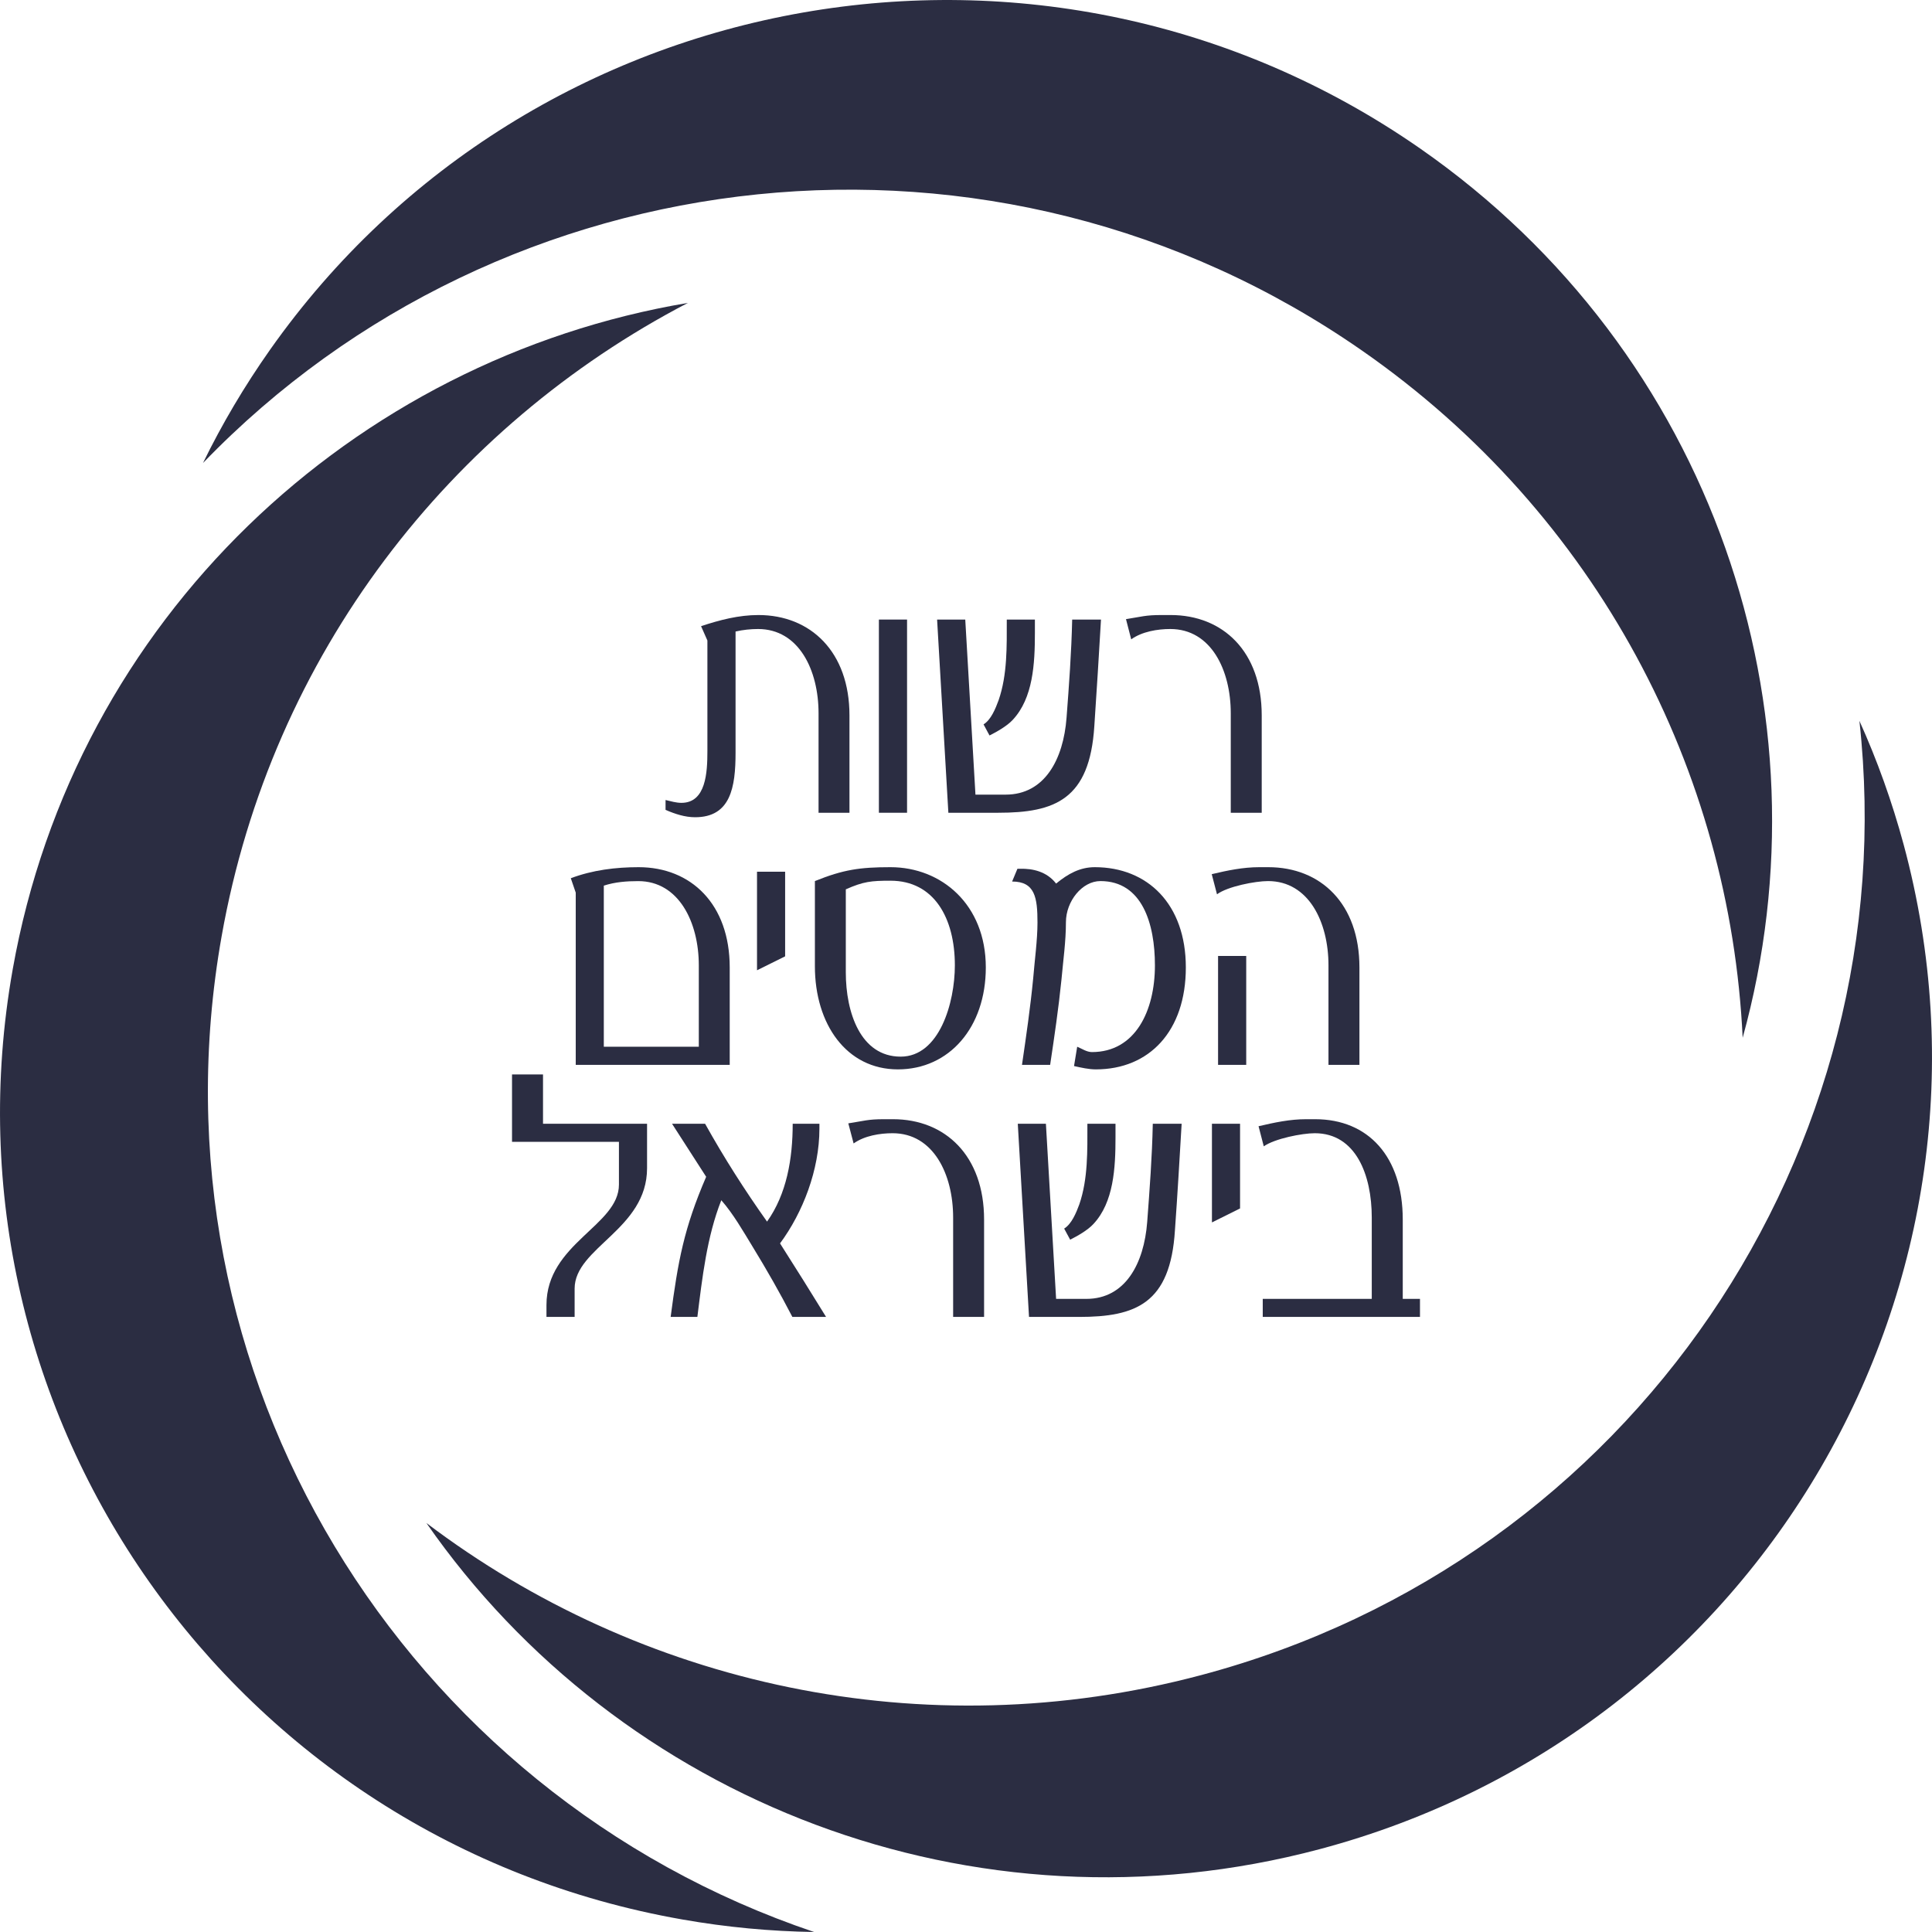 <svg width="47" height="47" viewBox="0 0 47 47" fill="none" xmlns="http://www.w3.org/2000/svg">
<path d="M6.569 8.509C12.932 -0.516 25.456 -2.71 34.544 3.61C41.692 8.582 44.583 17.341 42.394 25.246C42.09 18.783 38.881 12.525 33.132 8.527C24.214 2.324 12.241 3.687 4.938 11.264C5.399 10.319 5.943 9.398 6.569 8.509Z" fill="#2B2D42"/>
<path d="M16.603 46.696C5.676 44.783 -1.618 34.434 0.309 23.582C1.824 15.046 8.595 8.739 16.734 7.369C10.965 10.374 6.61 15.909 5.392 22.774C3.501 33.424 9.806 43.628 19.805 47C18.748 46.984 17.677 46.885 16.603 46.696Z" fill="#2B2D42"/>
<path d="M46.311 20.548C49.181 31.192 42.822 42.132 32.107 44.984C23.677 47.228 15.063 43.797 10.373 37.05C15.553 40.972 22.443 42.554 29.222 40.75C39.738 37.952 46.383 27.964 45.234 17.536C45.667 18.495 46.028 19.501 46.311 20.548Z" fill="#2B2D42"/>
<path d="M15.741 28.419V27.338H13.21V26.138H12.456V27.778H15.057V28.818C15.057 29.818 13.294 30.248 13.294 31.747V32.037H13.979V31.348C13.979 30.348 15.741 29.908 15.741 28.419Z" fill="#2B2D42"/>
<path d="M20.096 32.037C19.728 31.438 19.352 30.838 18.976 30.248C19.532 29.497 19.934 28.457 19.934 27.458V27.338H19.284C19.284 28.188 19.138 29.048 18.66 29.718C18.12 28.958 17.616 28.168 17.153 27.338H16.349L17.179 28.628C16.64 29.878 16.495 30.667 16.315 32.037H16.965C17.085 31.077 17.196 30.088 17.547 29.198C17.837 29.528 18.077 29.948 18.308 30.327C18.651 30.887 18.976 31.457 19.276 32.037H20.096Z" fill="#2B2D42"/>
<path d="M23.94 32.037V29.668C23.94 28.118 22.998 27.227 21.724 27.227H21.502C21.108 27.227 21.022 27.269 20.637 27.328L20.766 27.817C21.031 27.628 21.407 27.568 21.715 27.568C22.707 27.568 23.187 28.569 23.187 29.618V32.037H23.94Z" fill="#2B2D42"/>
<path d="M28.746 27.338H28.044C28.028 28.139 27.967 28.938 27.908 29.728C27.831 30.737 27.377 31.598 26.428 31.598H25.692L25.444 27.338H24.76L25.033 32.037H26.248C27.626 32.037 28.473 31.717 28.583 29.927C28.645 29.068 28.695 28.198 28.746 27.338ZM27.137 27.669V27.338H26.453C26.453 27.989 26.47 28.678 26.257 29.298C26.18 29.508 26.068 29.777 25.888 29.888L26.034 30.158C26.214 30.067 26.462 29.927 26.599 29.777C27.095 29.248 27.137 28.408 27.137 27.669Z" fill="#2B2D42"/>
<path d="M30.167 29.398V27.338H29.483V29.738L30.167 29.398Z" fill="#2B2D42"/>
<path d="M34.544 32.037V31.598H34.125V29.668C34.125 28.139 33.286 27.227 31.994 27.227H31.772C31.378 27.227 31.002 27.308 30.617 27.398L30.744 27.887C31.01 27.699 31.677 27.568 31.985 27.568C32.986 27.568 33.371 28.588 33.371 29.618V31.598H30.719V32.037L34.544 32.037Z" fill="#2B2D42"/>
<path d="M17 25.464H14.689V21.545C14.963 21.456 15.246 21.435 15.528 21.435C16.512 21.435 17 22.435 17 23.485V25.464ZM17.752 25.905V23.535C17.752 21.995 16.811 21.096 15.536 21.096C14.98 21.096 14.415 21.165 13.886 21.365L14.006 21.715V25.905L17.752 25.905Z" fill="#2B2D42"/>
<path d="M19.1 23.265V21.206H18.416V23.604L19.1 23.265Z" fill="#2B2D42"/>
<path d="M23.229 23.484C23.229 24.395 22.852 25.705 21.911 25.705C20.936 25.705 20.576 24.634 20.576 23.655V21.635C21.005 21.445 21.192 21.425 21.663 21.425C22.724 21.425 23.229 22.335 23.229 23.484ZM23.982 23.535C23.982 22.005 22.904 21.096 21.663 21.096C20.918 21.096 20.516 21.155 19.824 21.434V23.506C19.824 24.915 20.593 26.015 21.843 26.015C23.092 26.015 23.982 24.994 23.982 23.535Z" fill="#2B2D42"/>
<path d="M28.848 23.535C28.848 21.995 27.917 21.096 26.633 21.096C26.274 21.096 25.983 21.255 25.692 21.495C25.469 21.205 25.127 21.125 24.811 21.135H24.751L24.622 21.445C25.178 21.445 25.239 21.835 25.239 22.444C25.239 22.865 25.169 23.375 25.135 23.795C25.067 24.504 24.964 25.205 24.862 25.905H25.547C25.649 25.224 25.751 24.535 25.821 23.844C25.863 23.375 25.931 22.904 25.931 22.435C25.931 21.925 26.325 21.434 26.77 21.434C27.788 21.434 28.096 22.475 28.096 23.485C28.096 24.595 27.616 25.594 26.564 25.594C26.437 25.594 26.325 25.514 26.205 25.464L26.128 25.934C26.308 25.974 26.488 26.015 26.659 26.015C27.959 26.015 28.848 25.084 28.848 23.535Z" fill="#2B2D42"/>
<path d="M29.632 25.905H30.317V23.255H29.632V25.905ZM33.071 25.905V23.535C33.071 21.985 32.13 21.096 30.854 21.096H30.634C30.24 21.096 29.862 21.175 29.478 21.266L29.606 21.756C29.862 21.565 30.538 21.434 30.847 21.434C31.839 21.434 32.318 22.435 32.318 23.484V25.905L33.071 25.905Z" fill="#2B2D42"/>
<path d="M20.665 19.772V17.402C20.665 15.862 19.724 14.962 18.45 14.962C17.971 14.962 17.509 15.082 17.055 15.233L17.209 15.582V18.271C17.209 18.792 17.175 19.531 16.577 19.531C16.448 19.531 16.32 19.492 16.191 19.462V19.702C16.423 19.802 16.662 19.881 16.91 19.881C17.774 19.881 17.894 19.152 17.894 18.312V15.363C18.073 15.322 18.262 15.302 18.441 15.302C19.434 15.302 19.913 16.302 19.913 17.352V19.772H20.665" fill="#2B2D42"/>
<path d="M22.066 15.072H21.381V19.772H22.066V15.072Z" fill="#2B2D42"/>
<path d="M26.784 15.072H26.083C26.065 15.872 26.006 16.672 25.946 17.462C25.869 18.472 25.415 19.331 24.465 19.331H23.73L23.482 15.072H22.797L23.071 19.772H24.285C25.664 19.772 26.51 19.451 26.622 17.662C26.681 16.802 26.733 15.932 26.784 15.072ZM25.176 15.403V15.072H24.492C24.492 15.723 24.508 16.412 24.294 17.032C24.217 17.242 24.107 17.512 23.927 17.622L24.072 17.892C24.252 17.802 24.499 17.662 24.637 17.512C25.133 16.982 25.176 16.142 25.176 15.403Z" fill="#2B2D42"/>
<path d="M30.694 19.772V17.402C30.694 15.852 29.753 14.962 28.478 14.962H28.256C27.862 14.962 27.777 15.002 27.392 15.062L27.519 15.553C27.785 15.363 28.163 15.302 28.47 15.302C29.462 15.302 29.941 16.302 29.941 17.352V19.772H30.694" fill="#2B2D42"/>
</svg>
